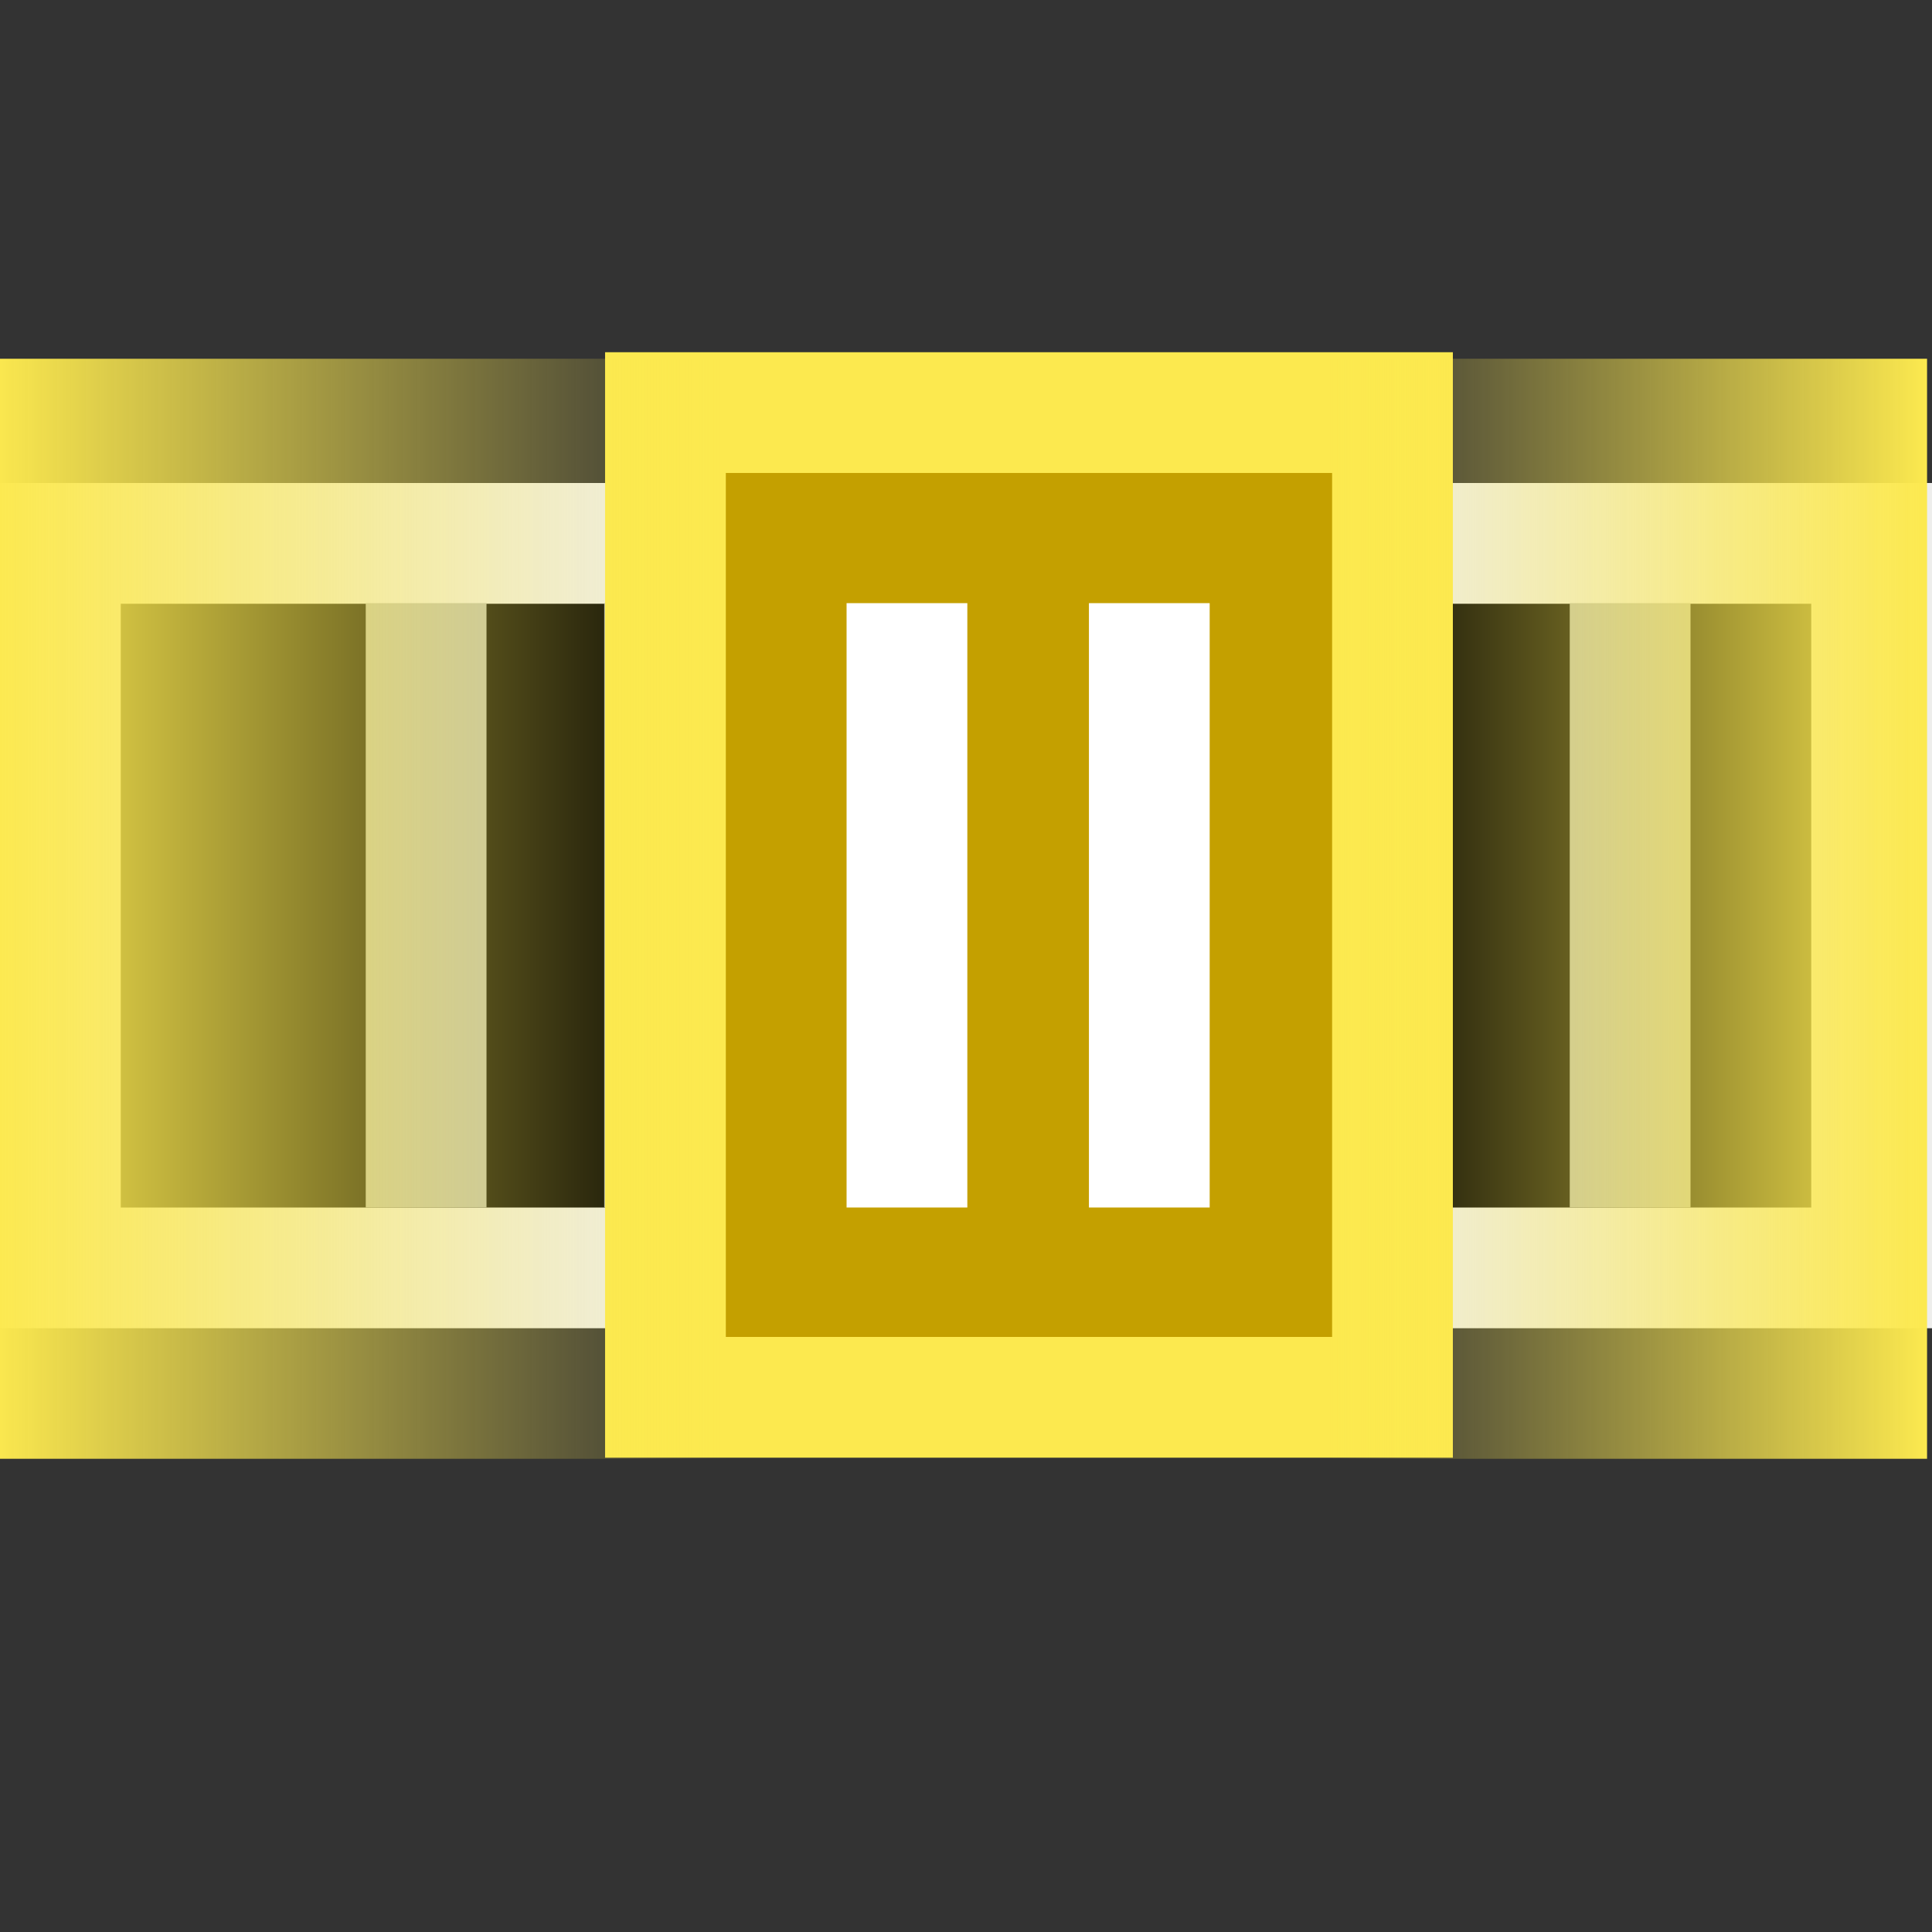 <?xml version="1.0" encoding="UTF-8" standalone="no"?>
<!-- Created with Inkscape (http://www.inkscape.org/) -->

<svg
   xmlns:dc="http://purl.org/dc/elements/1.1/"
   xmlns:cc="http://creativecommons.org/ns#"
   xmlns:rdf="http://www.w3.org/1999/02/22-rdf-syntax-ns#"
   xmlns:svg="http://www.w3.org/2000/svg"
   xmlns="http://www.w3.org/2000/svg"
   xmlns:xlink="http://www.w3.org/1999/xlink"
   xmlns:sodipodi="http://sodipodi.sourceforge.net/DTD/sodipodi-0.dtd"
   xmlns:inkscape="http://www.inkscape.org/namespaces/inkscape"
   width="16px"
   height="16px"
   id="svg32522"
   version="1.1"
   inkscape:version="0.48.5 r10040"
   sodipodi:docname="dope_one_group.svg">
  <rect width="100%" height="100%" fill="#333333" stroke="none"/>
  <defs
     id="defs32524">
    <linearGradient
       inkscape:collect="always"
       id="linearGradient35833">
      <stop
         style="stop-color:#fce94f;stop-opacity:1;"
         offset="0"
         id="stop35835" />
      <stop
         style="stop-color:#fce94f;stop-opacity:0;"
         offset="1"
         id="stop35837" />
    </linearGradient>
    <linearGradient
       inkscape:collect="always"
       xlink:href="#linearGradient35833"
       id="linearGradient35839"
       x1="-0.064"
       y1="7.527"
       x2="6.021"
       y2="7.527"
       gradientUnits="userSpaceOnUse" />
    <linearGradient
       inkscape:collect="always"
       xlink:href="#linearGradient35833"
       id="linearGradient35843"
       gradientUnits="userSpaceOnUse"
       x1="-0.064"
       y1="7.527"
       x2="6.021"
       y2="7.527"
       gradientTransform="matrix(0.817,0,0,1,-15.907,0)" />
  </defs>
  <sodipodi:namedview
     id="base"
     pagecolor="#ffffff"
     bordercolor="#666666"
     borderopacity="1.0"
     inkscape:pageopacity="0.0"
     inkscape:pageshadow="2"
     inkscape:zoom="31.392433"
     inkscape:cx="-2.1298297"
     inkscape:cy="-0.56960709"
     inkscape:current-layer="layer1"
     showgrid="true"
     inkscape:grid-bbox="true"
     inkscape:document-units="px"
     inkscape:snap-global="false"
     inkscape:window-width="2560"
     inkscape:window-height="1537"
     inkscape:window-x="-8"
     inkscape:window-y="-8"
     inkscape:window-maximized="1">
    <inkscape:grid
       type="xygrid"
       id="grid32530" />
  </sodipodi:namedview>
  <g
     id="layer1"
     inkscape:label="Layer 1"
     inkscape:groupmode="layer">
    <rect
       style="color:#000000;fill:#000000;fill-opacity:1;fill-rule:nonzero;stroke:#eeeeec;stroke-width:1;stroke-linecap:round;stroke-linejoin:miter;stroke-miterlimit:4;stroke-opacity:1;stroke-dasharray:none;stroke-dashoffset:0;marker:none;visibility:visible;display:inline;overflow:visible;enable-background:accumulate"
       id="rect32546"
       width="15"
       height="6"
       x="0.5"
       y="4.5" />
    <path
       style="fill:none;stroke:#babdb6;stroke-width:1px;stroke-linecap:butt;stroke-linejoin:miter;stroke-opacity:1"
       d="M 13.5,4.995 13.5,10"
       id="path33056"
       inkscape:connector-curvature="0"
       sodipodi:nodetypes="cc" />
    <path
       sodipodi:nodetypes="cc"
       inkscape:connector-curvature="0"
       id="path33058"
       d="m 11.493,4.995 0,5.005"
       style="fill:none;stroke:#babdb6;stroke-width:1px;stroke-linecap:butt;stroke-linejoin:miter;stroke-opacity:1" />
    <path
       style="fill:none;stroke:#babdb6;stroke-width:1px;stroke-linecap:butt;stroke-linejoin:miter;stroke-opacity:1"
       d="m 5.504,4.995 0,5.005"
       id="path35317"
       inkscape:connector-curvature="0"
       sodipodi:nodetypes="cc" />
    <path
       sodipodi:nodetypes="cc"
       inkscape:connector-curvature="0"
       id="path35319"
       d="m 3.529,4.995 0,5.005"
       style="fill:none;stroke:#babdb6;stroke-width:1px;stroke-linecap:butt;stroke-linejoin:miter;stroke-opacity:1" />
    <rect
       style="color:#000000;fill:#c4a000;fill-opacity:1;fill-rule:nonzero;stroke:#fce94f;stroke-width:1;stroke-linecap:butt;stroke-linejoin:miter;stroke-miterlimit:4;stroke-opacity:1;stroke-dasharray:none;stroke-dashoffset:0;marker:none;visibility:visible;display:inline;overflow:visible;enable-background:accumulate"
       id="rect35321"
       width="6.021"
       height="8.155"
       x="5.511"
       y="3.417" />
    <path
       style="fill:none;stroke:#ffffff;stroke-width:1px;stroke-linecap:butt;stroke-linejoin:miter;stroke-opacity:1"
       d="m 9.518,4.995 0,5.005"
       id="path33060"
       inkscape:connector-curvature="0"
       sodipodi:nodetypes="cc" />
    <path
       sodipodi:nodetypes="cc"
       inkscape:connector-curvature="0"
       id="path35315"
       d="m 7.511,4.995 0,5.005"
       style="fill:none;stroke:#ffffff;stroke-width:1px;stroke-linecap:butt;stroke-linejoin:miter;stroke-opacity:1" />
    <rect
       style="color:#000000;fill:url(#linearGradient35839);fill-opacity:1;fill-rule:nonzero;stroke:none;stroke-width:1;marker:none;visibility:visible;display:inline;overflow:visible;enable-background:accumulate"
       id="rect35831"
       width="6.084"
       height="9.11"
       x="-0.064"
       y="2.971" />
    <rect
       y="2.971"
       x="-15.959"
       height="9.11"
       width="4.969"
       id="rect35841"
       style="color:#000000;fill:url(#linearGradient35843);fill-opacity:1;fill-rule:nonzero;stroke:none;stroke-width:1;marker:none;visibility:visible;display:inline;overflow:visible;enable-background:accumulate"
       transform="scale(-1,1)" />
  </g>
</svg>
